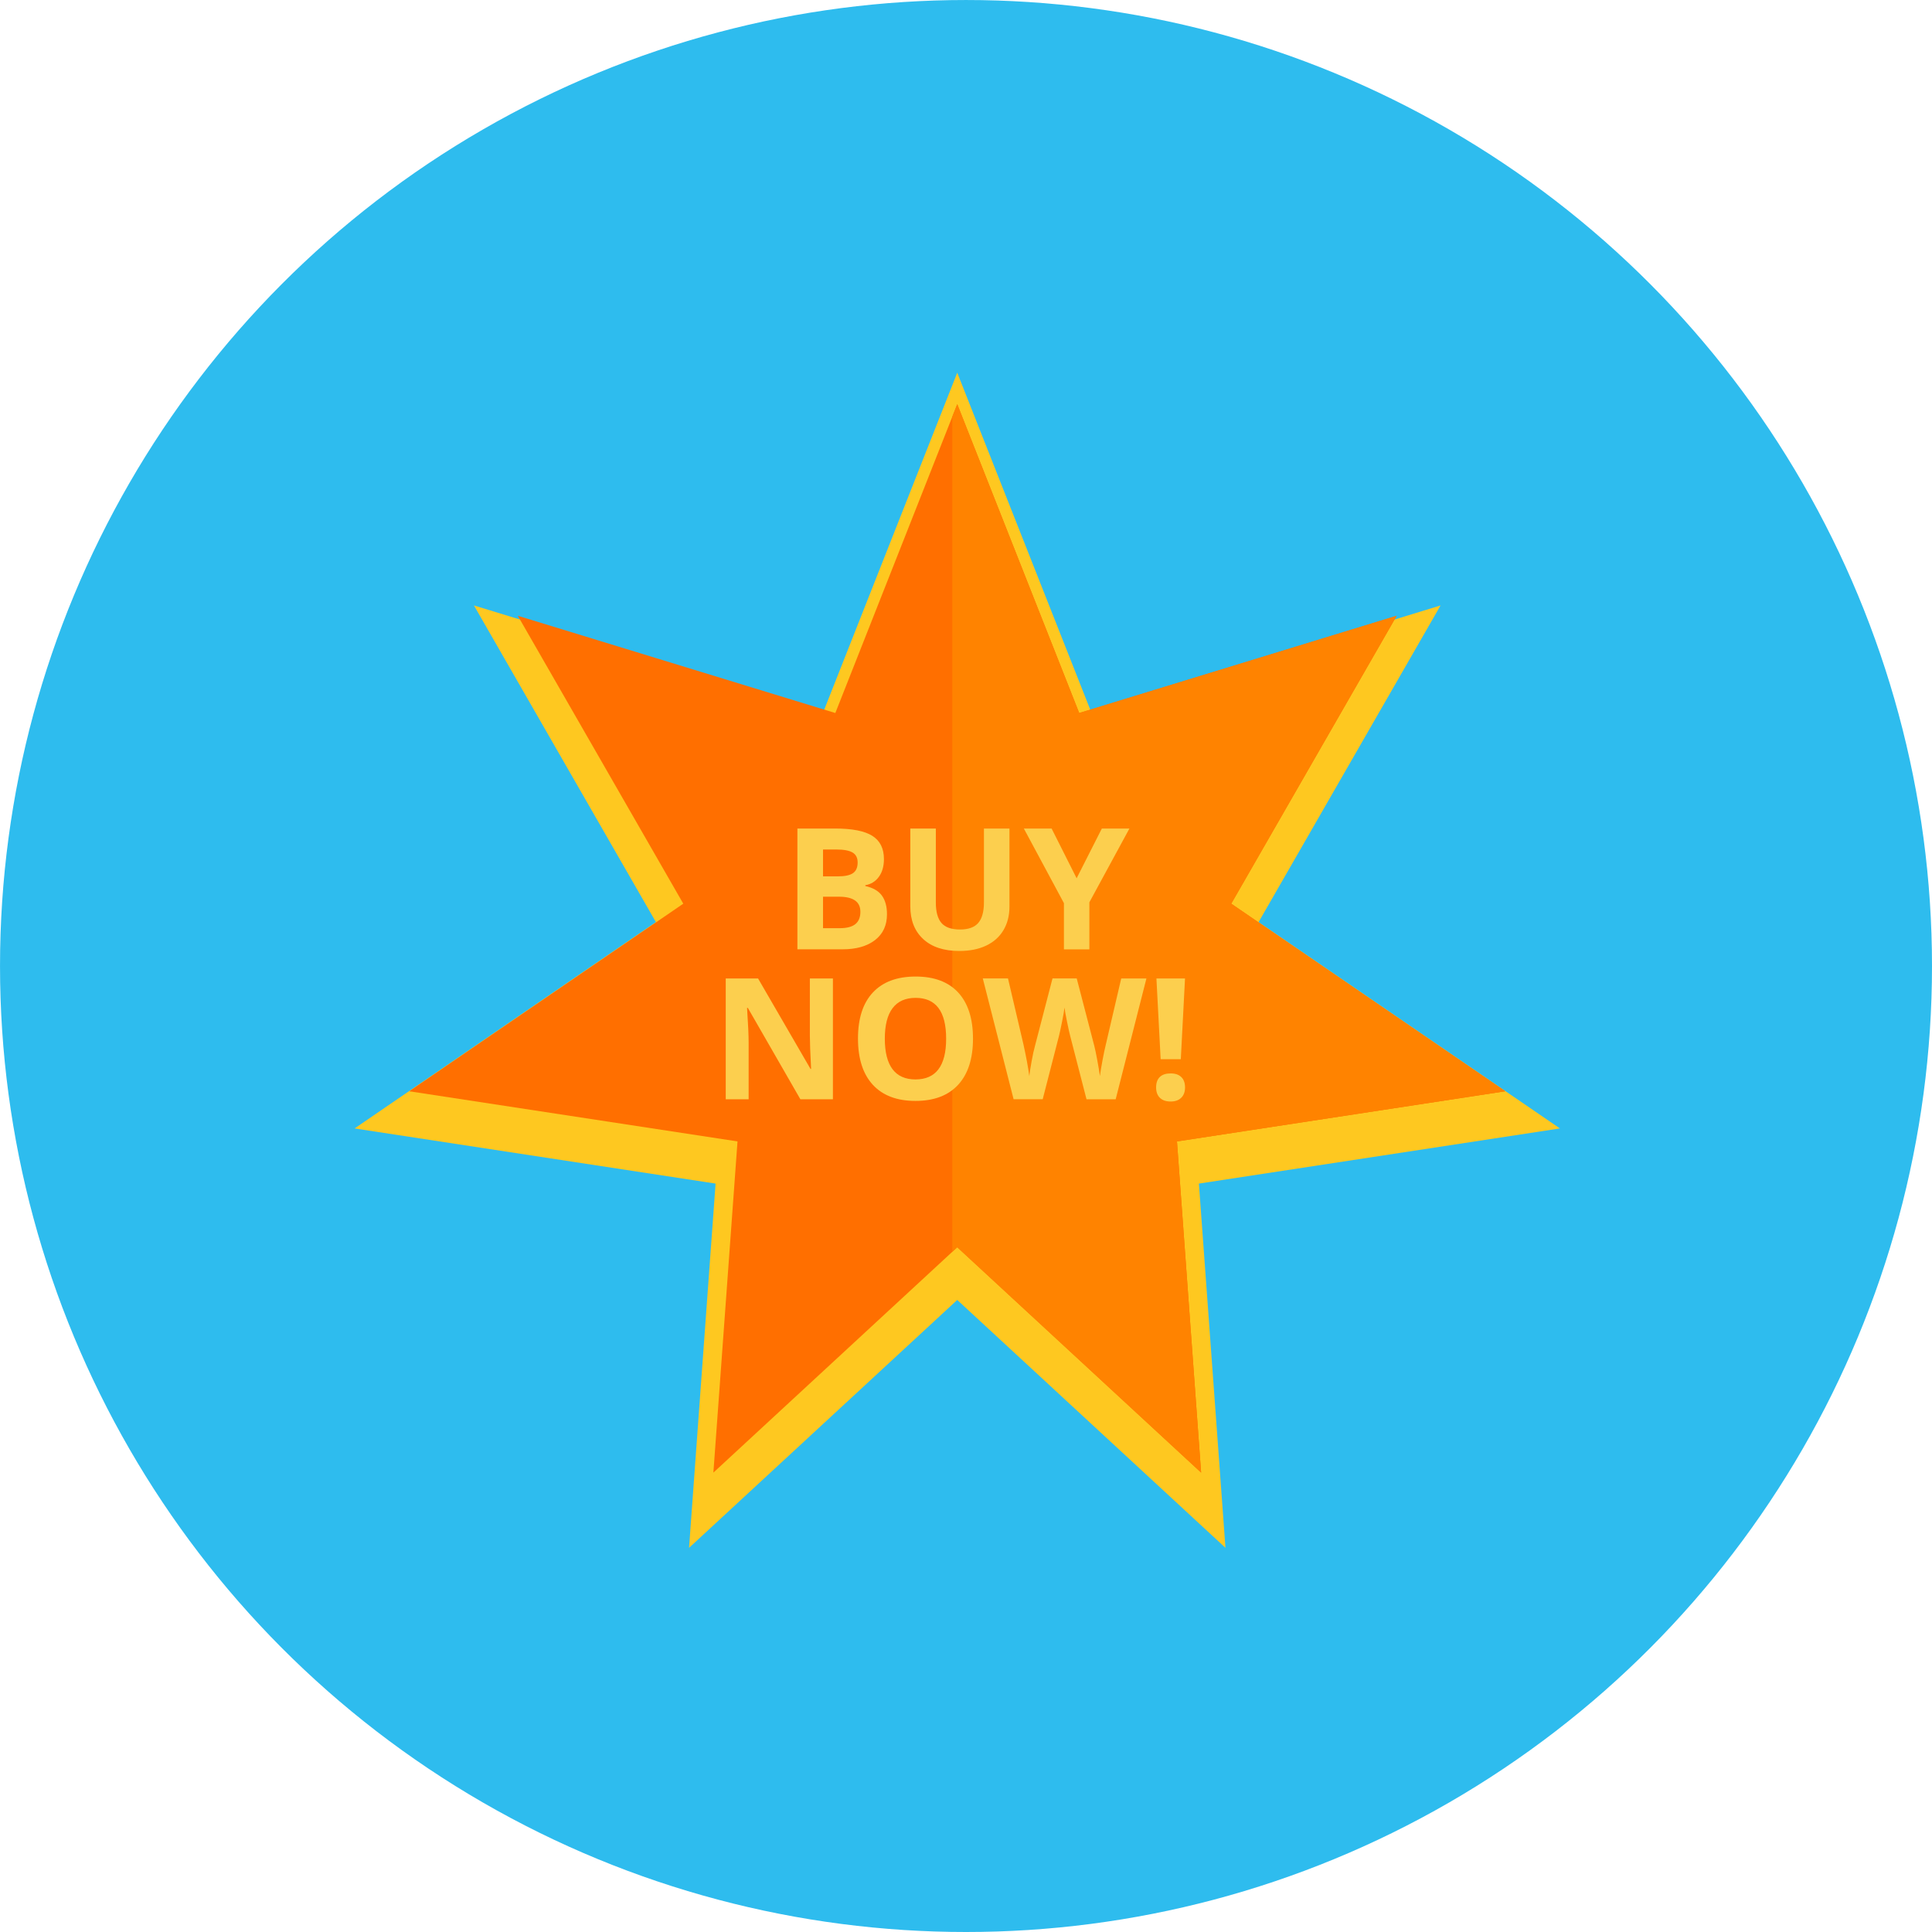 <?xml version="1.0" encoding="iso-8859-1"?>
<!-- Generator: Adobe Illustrator 18.0.0, SVG Export Plug-In . SVG Version: 6.00 Build 0)  -->
<!DOCTYPE svg PUBLIC "-//W3C//DTD SVG 1.1//EN" "http://www.w3.org/Graphics/SVG/1.1/DTD/svg11.dtd">
<svg version="1.1" id="Capa_1" xmlns="http://www.w3.org/2000/svg" xmlns:xlink="http://www.w3.org/1999/xlink" x="0px" y="0px"
	 viewBox="0 0 135.001 135.001" style="enable-background:new 0 0 135.001 135.001;" xml:space="preserve">
<g>
	<circle style="fill:#2EBCEE;" cx="67.501" cy="67.501" r="67.5"/>
	<g>
		<polygon style="fill:#FEC820;" points="66.889,26.043 76.259,49.78 100.661,42.306 87.945,64.433 109.002,78.851 83.775,82.705 
			85.631,108.157 66.889,90.836 48.148,108.157 50.002,82.705 24.777,78.851 45.833,64.433 33.117,42.306 57.518,49.78 		"/>
		<polygon style="fill:#FF6F00;" points="66.889,28.242 75.41,49.823 97.595,43.028 86.034,63.146 105.179,76.254 82.243,79.758 
			83.93,102.9 66.889,87.152 49.849,102.9 51.535,79.758 28.6,76.254 47.745,63.146 36.183,43.028 58.37,49.823 		"/>
		<polygon style="fill:#FF8300;" points="105.179,76.254 86.034,63.146 97.595,43.028 75.41,49.823 66.889,28.242 66.543,29.12 
			66.543,87.472 66.889,87.152 83.93,102.9 82.243,79.758 		"/>
		<g>
			<g>
				<path style="fill:#FCCF4E;" d="M55.72,57.894h2.627c1.197,0,2.066,0.17,2.607,0.511c0.541,0.34,0.812,0.882,0.812,1.625
					c0,0.504-0.119,0.918-0.355,1.241s-0.552,0.518-0.944,0.583v0.058c0.535,0.119,0.921,0.342,1.158,0.669
					c0.236,0.328,0.354,0.762,0.354,1.305c0,0.77-0.277,1.371-0.834,1.802s-1.312,0.646-2.267,0.646H55.72V57.894z M57.51,61.237
					h1.039c0.485,0,0.837-0.075,1.054-0.225c0.218-0.15,0.326-0.398,0.326-0.745c0-0.323-0.118-0.555-0.354-0.696
					c-0.237-0.14-0.611-0.21-1.123-0.21H57.51V61.237z M57.51,62.658v2.2h1.166c0.493,0,0.856-0.094,1.092-0.283
					c0.234-0.188,0.352-0.477,0.352-0.866c0-0.7-0.5-1.051-1.501-1.051H57.51z"/>
				<path style="fill:#FCCF4E;" d="M70.537,57.894v5.462c0,0.624-0.14,1.17-0.419,1.64c-0.278,0.47-0.682,0.83-1.209,1.08
					c-0.527,0.25-1.151,0.375-1.871,0.375c-1.086,0-1.929-0.278-2.529-0.834c-0.601-0.556-0.9-1.317-0.9-2.284v-5.439h1.784v5.168
					c0,0.65,0.131,1.128,0.393,1.432s0.694,0.456,1.299,0.456c0.585,0,1.01-0.153,1.273-0.459s0.396-0.786,0.396-1.441v-5.156
					H70.537z"/>
				<path style="fill:#FCCF4E;" d="M75.231,61.37l1.762-3.476h1.928l-2.8,5.156v3.286h-1.778v-3.228l-2.801-5.214h1.94L75.231,61.37
					z"/>
			</g>
		</g>
		<g>
			<g>
				<path style="fill:#FCCF4E;" d="M58.202,76.812h-2.275l-3.672-6.386h-0.053c0.073,1.128,0.11,1.933,0.11,2.414v3.973h-1.6v-8.442
					h2.258l3.666,6.323h0.041c-0.058-1.097-0.087-1.873-0.087-2.327v-3.996h1.611V76.812z"/>
				<path style="fill:#FCCF4E;" d="M67.989,72.58c0,1.397-0.347,2.471-1.039,3.222c-0.693,0.75-1.687,1.126-2.979,1.126
					c-1.294,0-2.287-0.375-2.979-1.126c-0.693-0.751-1.039-1.829-1.039-3.234c0-1.405,0.347-2.478,1.042-3.219
					c0.694-0.741,1.69-1.112,2.988-1.112c1.297,0,2.289,0.374,2.977,1.12C67.645,70.105,67.989,71.179,67.989,72.58z M61.828,72.58
					c0,0.943,0.18,1.653,0.537,2.131c0.358,0.477,0.894,0.716,1.605,0.716c1.428,0,2.143-0.949,2.143-2.847
					c0-1.902-0.711-2.853-2.131-2.853c-0.713,0-1.249,0.24-1.611,0.719C62.008,70.926,61.828,71.637,61.828,72.58z"/>
				<path style="fill:#FCCF4E;" d="M77.96,76.812h-2.039l-1.143-4.435c-0.043-0.158-0.115-0.484-0.217-0.979
					s-0.161-0.827-0.176-0.996c-0.023,0.208-0.081,0.542-0.174,1.001c-0.092,0.46-0.163,0.789-0.213,0.985l-1.138,4.423h-2.033
					l-2.153-8.442h1.761l1.08,4.608c0.188,0.851,0.325,1.588,0.41,2.211c0.023-0.219,0.076-0.559,0.158-1.019
					c0.083-0.46,0.161-0.817,0.234-1.071l1.229-4.729h1.692L76.47,73.1c0.054,0.212,0.121,0.535,0.202,0.97s0.143,0.808,0.185,1.12
					c0.039-0.3,0.101-0.675,0.186-1.123c0.084-0.448,0.161-0.812,0.23-1.088l1.074-4.608h1.761L77.96,76.812z"/>
				<path style="fill:#FCCF4E;" d="M80.785,75.987c0-0.323,0.086-0.568,0.26-0.733c0.173-0.166,0.425-0.248,0.756-0.248
					c0.32,0,0.567,0.084,0.742,0.254c0.176,0.169,0.263,0.412,0.263,0.728c0,0.304-0.088,0.544-0.266,0.719
					c-0.177,0.175-0.423,0.263-0.739,0.263c-0.323,0-0.573-0.085-0.75-0.257C80.873,76.54,80.785,76.299,80.785,75.987z
					 M82.511,74.012h-1.409l-0.295-5.642h1.998L82.511,74.012z"/>
			</g>
		</g>
	</g>
</g>
<g>
</g>
<g>
</g>
<g>
</g>
<g>
</g>
<g>
</g>
<g>
</g>
<g>
</g>
<g>
</g>
<g>
</g>
<g>
</g>
<g>
</g>
<g>
</g>
<g>
</g>
<g>
</g>
<g>
</g>
</svg>
